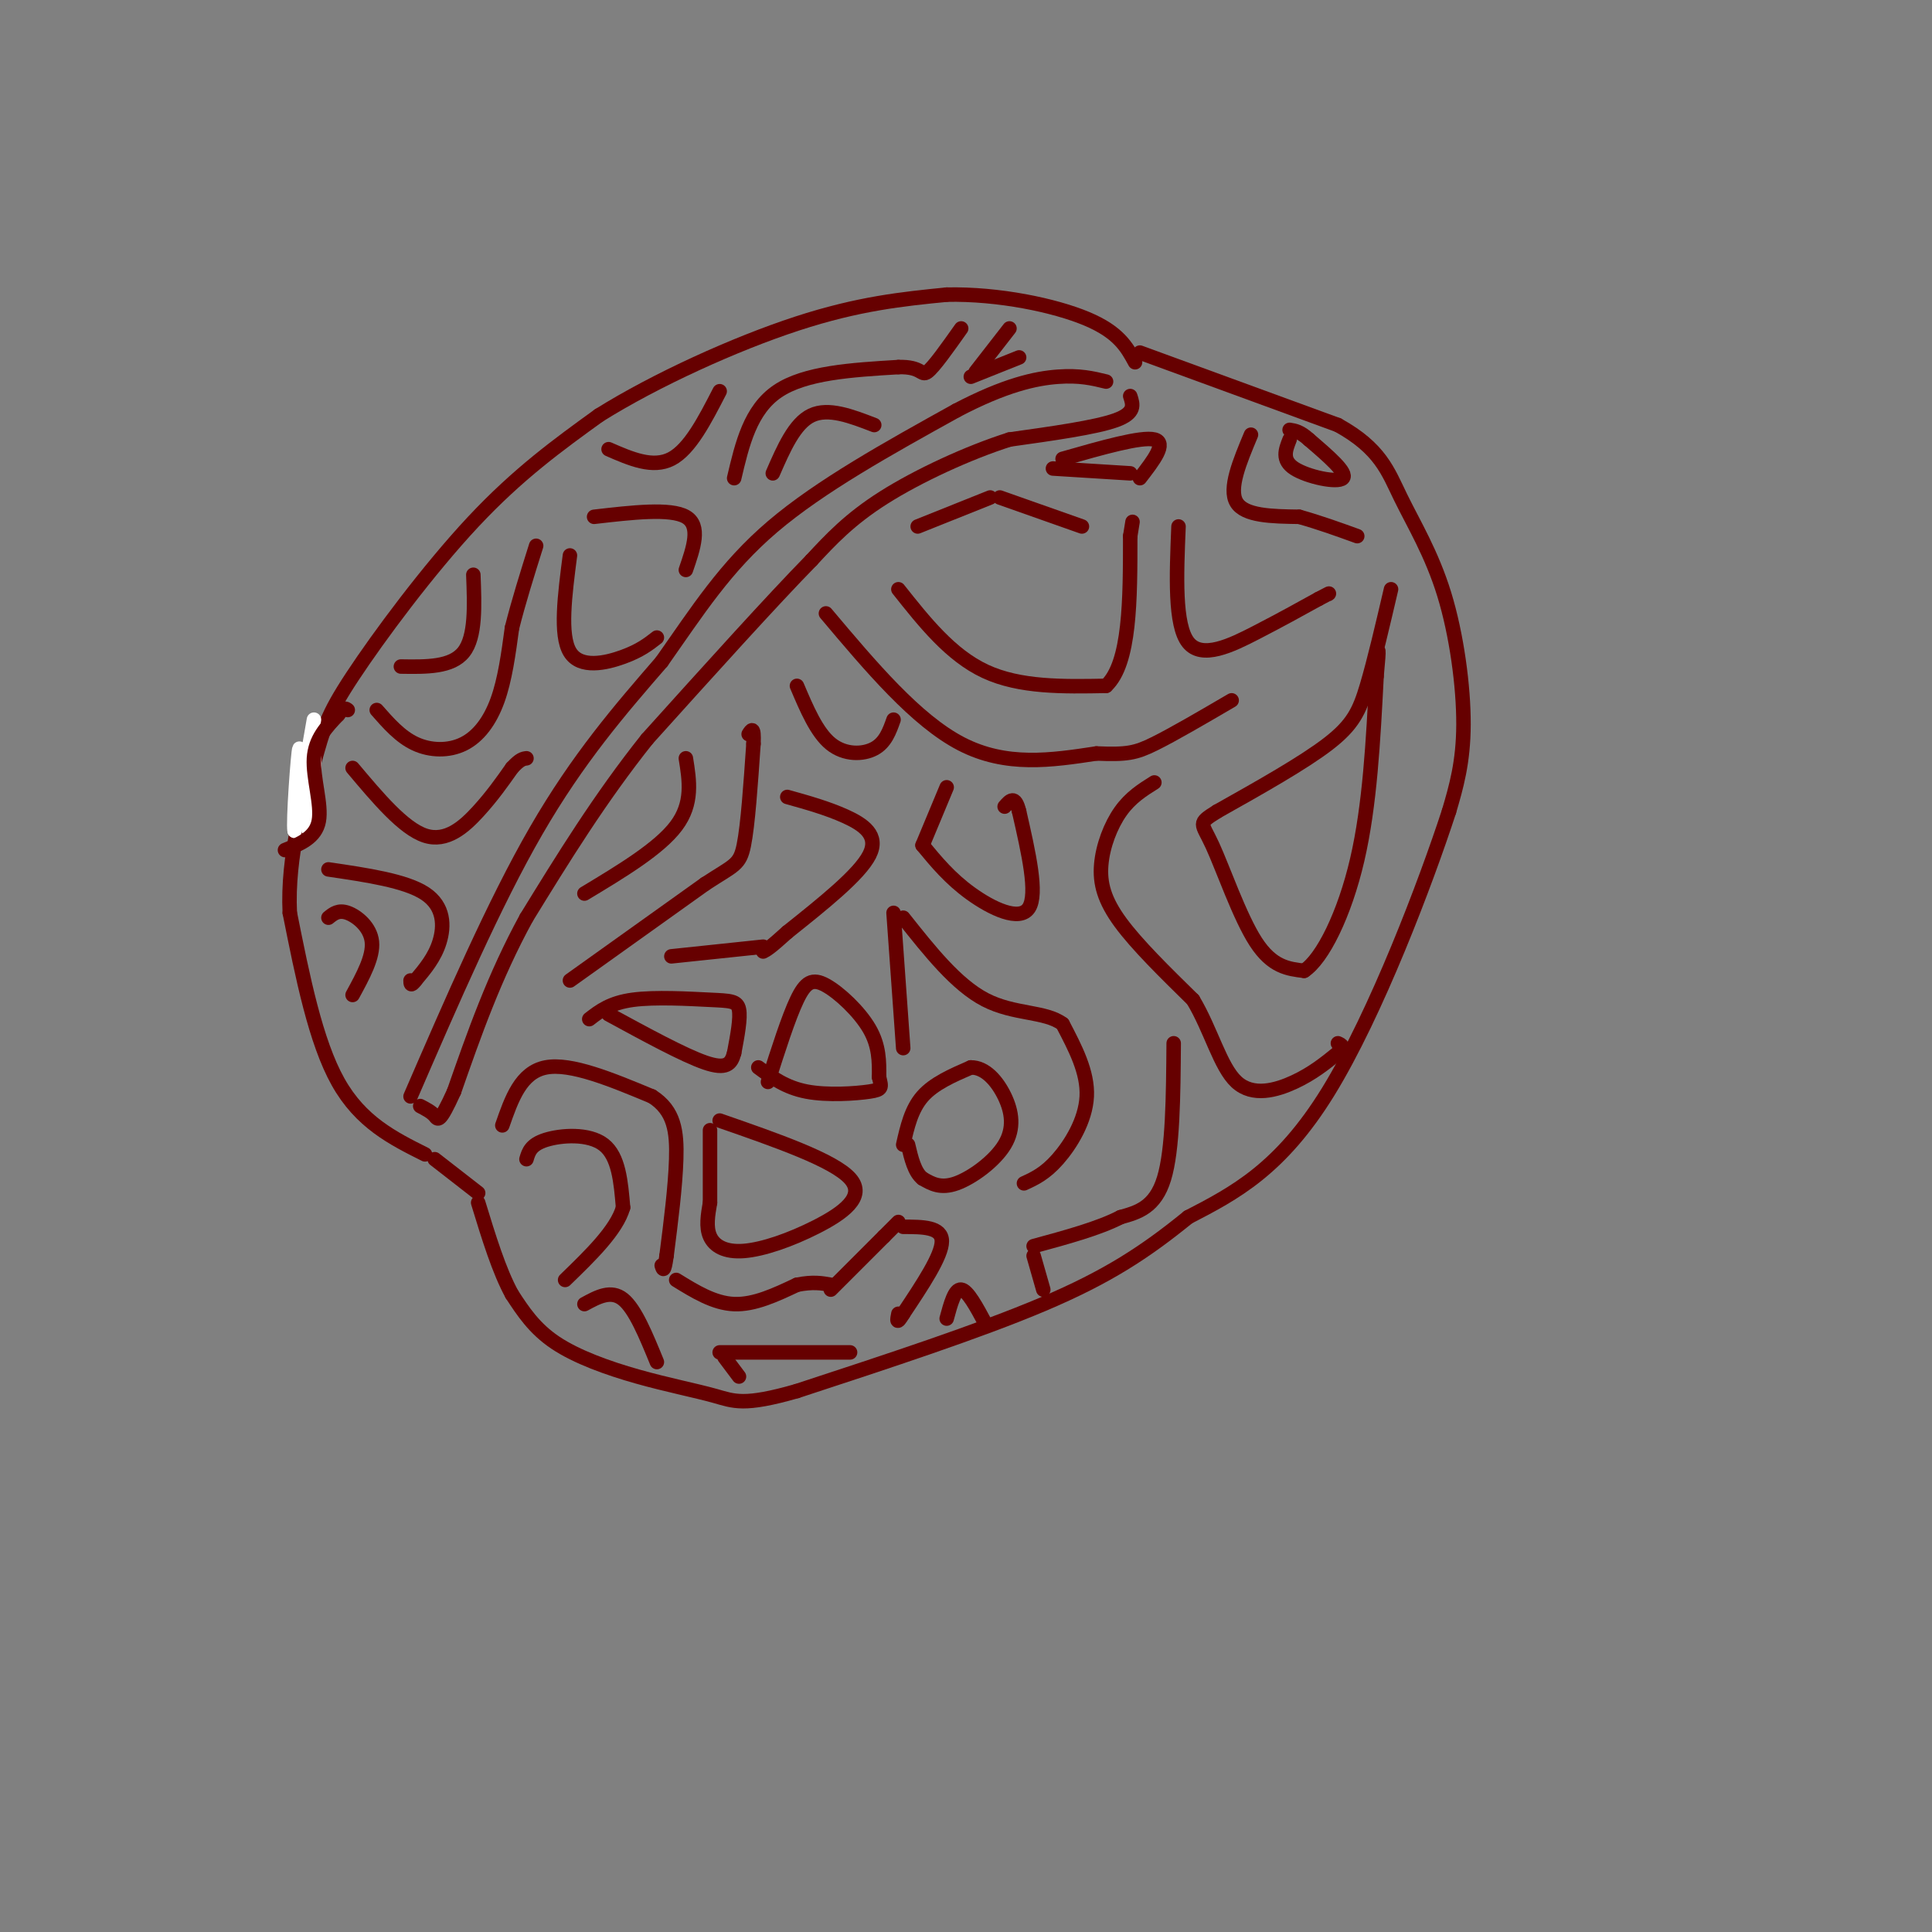 <svg viewBox='0 0 400 400' version='1.1' xmlns='http://www.w3.org/2000/svg' xmlns:xlink='http://www.w3.org/1999/xlink'><rect x="0" y="0" width="400" height="400" fill="#808080" stroke="none"/><g fill='none' stroke='rgb(102,0,0)' stroke-width='3' stroke-linecap='round' stroke-linejoin='round'><path d='M90,240c0.000,0.000 9.000,7.000 9,7'/><path d='M88,239c-6.667,-3.333 -13.333,-6.667 -18,-15c-4.667,-8.333 -7.333,-21.667 -10,-35'/><path d='M60,189c-0.584,-11.785 2.957,-23.746 5,-31c2.043,-7.254 2.589,-9.799 8,-18c5.411,-8.201 15.689,-22.057 25,-32c9.311,-9.943 17.656,-15.971 26,-22'/><path d='M124,86c11.778,-7.378 28.222,-14.822 41,-19c12.778,-4.178 21.889,-5.089 31,-6'/><path d='M196,61c10.822,-0.222 22.378,2.222 29,5c6.622,2.778 8.311,5.889 10,9'/><path d='M236,73c0.000,0.000 41.000,15.000 41,15'/><path d='M277,88c8.815,4.879 10.352,9.576 13,15c2.648,5.424 6.405,11.576 9,20c2.595,8.424 4.027,19.121 4,27c-0.027,7.879 -1.514,12.939 -3,18'/><path d='M300,168c-4.733,14.533 -15.067,41.867 -25,58c-9.933,16.133 -19.467,21.067 -29,26'/><path d='M246,252c-8.911,7.244 -16.689,12.356 -30,18c-13.311,5.644 -32.156,11.822 -51,18'/><path d='M165,288c-11.013,3.174 -13.045,2.108 -17,1c-3.955,-1.108 -9.834,-2.260 -16,-4c-6.166,-1.740 -12.619,-4.069 -17,-7c-4.381,-2.931 -6.691,-6.466 -9,-10'/><path d='M106,268c-2.667,-4.833 -4.833,-11.917 -7,-19'/><path d='M85,227c8.667,-20.000 17.333,-40.000 26,-55c8.667,-15.000 17.333,-25.000 26,-35'/><path d='M137,137c7.467,-10.600 13.133,-19.600 23,-28c9.867,-8.400 23.933,-16.200 38,-24'/><path d='M198,85c10.133,-5.333 16.467,-6.667 21,-7c4.533,-0.333 7.267,0.333 10,1'/><path d='M234,82c0.583,1.750 1.167,3.500 -3,5c-4.167,1.500 -13.083,2.750 -22,4'/><path d='M209,91c-8.533,2.711 -18.867,7.489 -26,12c-7.133,4.511 -11.067,8.756 -15,13'/><path d='M168,116c-8.167,8.333 -21.083,22.667 -34,37'/><path d='M134,153c-9.833,12.333 -17.417,24.667 -25,37'/><path d='M109,190c-6.667,12.167 -10.833,24.083 -15,36'/><path d='M94,226c-3.089,6.800 -3.311,5.800 -4,5c-0.689,-0.800 -1.844,-1.400 -3,-2'/><path d='M104,233c1.917,-5.500 3.833,-11.000 9,-12c5.167,-1.000 13.583,2.500 22,6'/><path d='M135,227c4.622,2.933 5.178,7.267 5,13c-0.178,5.733 -1.089,12.867 -2,20'/><path d='M138,260c-0.500,3.667 -0.750,2.833 -1,2'/><path d='M109,240c0.444,-1.511 0.889,-3.022 4,-4c3.111,-0.978 8.889,-1.422 12,1c3.111,2.422 3.556,7.711 4,13'/><path d='M129,250c-1.333,4.667 -6.667,9.833 -12,15'/><path d='M121,270c2.750,-1.500 5.500,-3.000 8,-1c2.500,2.000 4.750,7.500 7,13'/><path d='M140,265c3.917,2.417 7.833,4.833 12,5c4.167,0.167 8.583,-1.917 13,-4'/><path d='M165,266c3.333,-0.667 5.167,-0.333 7,0'/><path d='M149,280c0.000,0.000 27.000,0.000 27,0'/><path d='M150,281c0.000,0.000 3.000,4.000 3,4'/><path d='M118,203c0.000,0.000 28.000,-20.000 28,-20'/><path d='M146,183c6.044,-3.956 7.156,-3.844 8,-8c0.844,-4.156 1.422,-12.578 2,-21'/><path d='M156,154c0.167,-3.833 -0.417,-2.917 -1,-2'/><path d='M142,157c0.750,4.667 1.500,9.333 -2,14c-3.500,4.667 -11.250,9.333 -19,14'/><path d='M171,127c9.333,11.083 18.667,22.167 28,27c9.333,4.833 18.667,3.417 28,2'/><path d='M227,156c6.311,0.267 8.089,-0.067 12,-2c3.911,-1.933 9.956,-5.467 16,-9'/><path d='M186,122c5.417,6.833 10.833,13.667 18,17c7.167,3.333 16.083,3.167 25,3'/><path d='M229,142c5.000,-4.667 5.000,-17.833 5,-31'/><path d='M234,111c0.833,-5.167 0.417,-2.583 0,0'/><path d='M244,109c-0.422,10.200 -0.844,20.400 2,24c2.844,3.600 8.956,0.600 14,-2c5.044,-2.600 9.022,-4.800 13,-7'/><path d='M273,124c2.500,-1.333 2.250,-1.167 2,-1'/><path d='M207,103c0.000,0.000 17.000,6.000 17,6'/><path d='M205,103c0.000,0.000 -15.000,6.000 -15,6'/><path d='M218,97c0.000,0.000 16.000,1.000 16,1'/><path d='M220,95c8.167,-2.333 16.333,-4.667 19,-4c2.667,0.667 -0.167,4.333 -3,8'/><path d='M259,90c-2.333,5.583 -4.667,11.167 -3,14c1.667,2.833 7.333,2.917 13,3'/><path d='M269,107c4.167,1.167 8.083,2.583 12,4'/><path d='M267,91c-0.844,2.133 -1.689,4.267 1,6c2.689,1.733 8.911,3.067 10,2c1.089,-1.067 -2.956,-4.533 -7,-8'/><path d='M271,91c-1.833,-1.667 -2.917,-1.833 -4,-2'/><path d='M288,122c-1.733,7.422 -3.467,14.844 -5,20c-1.533,5.156 -2.867,8.044 -8,12c-5.133,3.956 -14.067,8.978 -23,14'/><path d='M252,168c-4.202,2.631 -3.208,2.208 -1,7c2.208,4.792 5.631,14.798 9,20c3.369,5.202 6.685,5.601 10,6'/><path d='M270,201c3.822,-2.489 8.378,-11.711 11,-23c2.622,-11.289 3.311,-24.644 4,-38'/><path d='M285,140c0.667,-7.000 0.333,-5.500 0,-4'/><path d='M239,162c-2.476,1.554 -4.952,3.107 -7,6c-2.048,2.893 -3.667,7.125 -4,11c-0.333,3.875 0.619,7.393 4,12c3.381,4.607 9.190,10.304 15,16'/><path d='M247,207c3.750,6.250 5.625,13.875 9,17c3.375,3.125 8.250,1.750 12,0c3.750,-1.750 6.375,-3.875 9,-6'/><path d='M277,218c1.500,-1.333 0.750,-1.667 0,-2'/><path d='M243,216c-0.083,11.000 -0.167,22.000 -2,28c-1.833,6.000 -5.417,7.000 -9,8'/><path d='M232,252c-4.500,2.333 -11.250,4.167 -18,6'/><path d='M212,245c2.178,-1.000 4.356,-2.000 7,-5c2.644,-3.000 5.756,-8.000 6,-13c0.244,-5.000 -2.378,-10.000 -5,-15'/><path d='M220,212c-3.578,-2.689 -10.022,-1.911 -16,-5c-5.978,-3.089 -11.489,-10.044 -17,-17'/><path d='M191,175c2.844,3.444 5.689,6.889 10,10c4.311,3.111 10.089,5.889 12,3c1.911,-2.889 -0.044,-11.444 -2,-20'/><path d='M211,168c-0.833,-3.500 -1.917,-2.250 -3,-1'/><path d='M165,142c2.044,4.822 4.089,9.644 7,12c2.911,2.356 6.689,2.244 9,1c2.311,-1.244 3.156,-3.622 4,-6'/><path d='M163,165c4.133,1.156 8.267,2.311 12,4c3.733,1.689 7.067,3.911 5,8c-2.067,4.089 -9.533,10.044 -17,16'/><path d='M163,193c-3.667,3.333 -4.333,3.667 -5,4'/><path d='M185,189c0.000,0.000 2.000,28.000 2,28'/><path d='M191,175c0.000,0.000 5.000,-12.000 5,-12'/><path d='M158,196c0.000,0.000 -19.000,2.000 -19,2'/><path d='M122,211c2.179,-1.685 4.357,-3.369 9,-4c4.643,-0.631 11.750,-0.208 16,0c4.250,0.208 5.643,0.202 6,2c0.357,1.798 -0.321,5.399 -1,9'/><path d='M152,218c-0.600,2.289 -1.600,3.511 -6,2c-4.400,-1.511 -12.200,-5.756 -20,-10'/><path d='M159,224c2.113,-6.637 4.226,-13.274 6,-17c1.774,-3.726 3.208,-4.542 6,-3c2.792,1.542 6.940,5.440 9,9c2.060,3.560 2.030,6.780 2,10'/><path d='M182,223c0.512,2.167 0.792,2.583 -2,3c-2.792,0.417 -8.655,0.833 -13,0c-4.345,-0.833 -7.173,-2.917 -10,-5'/><path d='M149,232c11.805,4.104 23.611,8.207 27,12c3.389,3.793 -1.638,7.274 -7,10c-5.362,2.726 -11.059,4.695 -15,5c-3.941,0.305 -6.126,-1.056 -7,-3c-0.874,-1.944 -0.437,-4.472 0,-7'/><path d='M147,249c0.000,-3.667 0.000,-9.333 0,-15'/><path d='M187,237c0.833,-3.667 1.667,-7.333 4,-10c2.333,-2.667 6.167,-4.333 10,-6'/><path d='M201,221c2.995,-0.045 5.483,2.844 7,6c1.517,3.156 2.062,6.581 0,10c-2.062,3.419 -6.732,6.834 -10,8c-3.268,1.166 -5.134,0.083 -7,-1'/><path d='M191,244c-1.667,-1.333 -2.333,-4.167 -3,-7'/><path d='M172,267c0.000,0.000 11.000,-11.000 11,-11'/><path d='M183,256c2.333,-2.333 2.667,-2.667 3,-3'/><path d='M187,254c4.000,0.000 8.000,0.000 8,3c0.000,3.000 -4.000,9.000 -8,15'/><path d='M187,272c-1.500,2.500 -1.250,1.250 -1,0'/><path d='M196,273c0.833,-3.083 1.667,-6.167 3,-6c1.333,0.167 3.167,3.583 5,7'/><path d='M214,260c0.000,0.000 2.000,7.000 2,7'/><path d='M68,180c8.000,1.178 16.000,2.356 20,5c4.000,2.644 4.000,6.756 3,10c-1.000,3.244 -3.000,5.622 -5,8'/><path d='M86,203c-1.000,1.333 -1.000,0.667 -1,0'/><path d='M68,190c1.044,-0.844 2.089,-1.689 4,-1c1.911,0.689 4.689,2.911 5,6c0.311,3.089 -1.844,7.044 -4,11'/><path d='M73,159c5.267,6.267 10.533,12.533 15,14c4.467,1.467 8.133,-1.867 11,-5c2.867,-3.133 4.933,-6.067 7,-9'/><path d='M106,159c1.667,-1.833 2.333,-1.917 3,-2'/><path d='M78,147c2.440,2.780 4.881,5.560 8,7c3.119,1.440 6.917,1.542 10,0c3.083,-1.542 5.452,-4.726 7,-9c1.548,-4.274 2.274,-9.637 3,-15'/><path d='M106,130c1.333,-5.333 3.167,-11.167 5,-17'/><path d='M118,115c-1.067,8.244 -2.133,16.489 0,20c2.133,3.511 7.467,2.289 11,1c3.533,-1.289 5.267,-2.644 7,-4'/><path d='M123,107c7.917,-0.917 15.833,-1.833 19,0c3.167,1.833 1.583,6.417 0,11'/><path d='M126,93c4.583,2.000 9.167,4.000 13,2c3.833,-2.000 6.917,-8.000 10,-14'/><path d='M152,99c1.667,-7.083 3.333,-14.167 9,-18c5.667,-3.833 15.333,-4.417 25,-5'/><path d='M186,76c4.911,-0.156 4.689,1.956 6,1c1.311,-0.956 4.156,-4.978 7,-9'/><path d='M209,68c0.000,0.000 -7.000,9.000 -7,9'/><path d='M201,78c0.000,0.000 10.000,-4.000 10,-4'/><path d='M160,98c2.250,-5.167 4.500,-10.333 8,-12c3.500,-1.667 8.250,0.167 13,2'/><path d='M98,119c0.250,6.417 0.500,12.833 -2,16c-2.500,3.167 -7.750,3.083 -13,3'/></g>
<g fill='none' stroke='rgb(255,255,255)' stroke-width='3' stroke-linecap='round' stroke-linejoin='round'><path d='M65,149c0.000,0.000 -4.000,23.000 -4,23'/><path d='M61,172c-0.364,-1.459 0.726,-16.606 1,-17c0.274,-0.394 -0.267,13.967 0,15c0.267,1.033 1.341,-11.260 2,-13c0.659,-1.740 0.903,7.074 1,8c0.097,0.926 0.049,-6.037 0,-13'/><path d='M65,152c-0.310,3.548 -1.083,18.917 -1,20c0.083,1.083 1.024,-12.119 1,-15c-0.024,-2.881 -1.012,4.560 -2,12'/></g>
<g fill='none' stroke='rgb(102,0,0)' stroke-width='3' stroke-linecap='round' stroke-linejoin='round'><path d='M59,176c3.178,-1.289 6.356,-2.578 7,-6c0.644,-3.422 -1.244,-8.978 -1,-13c0.244,-4.022 2.622,-6.511 5,-9'/><path d='M70,148c1.167,-1.667 1.583,-1.333 2,-1'/></g>
</svg>